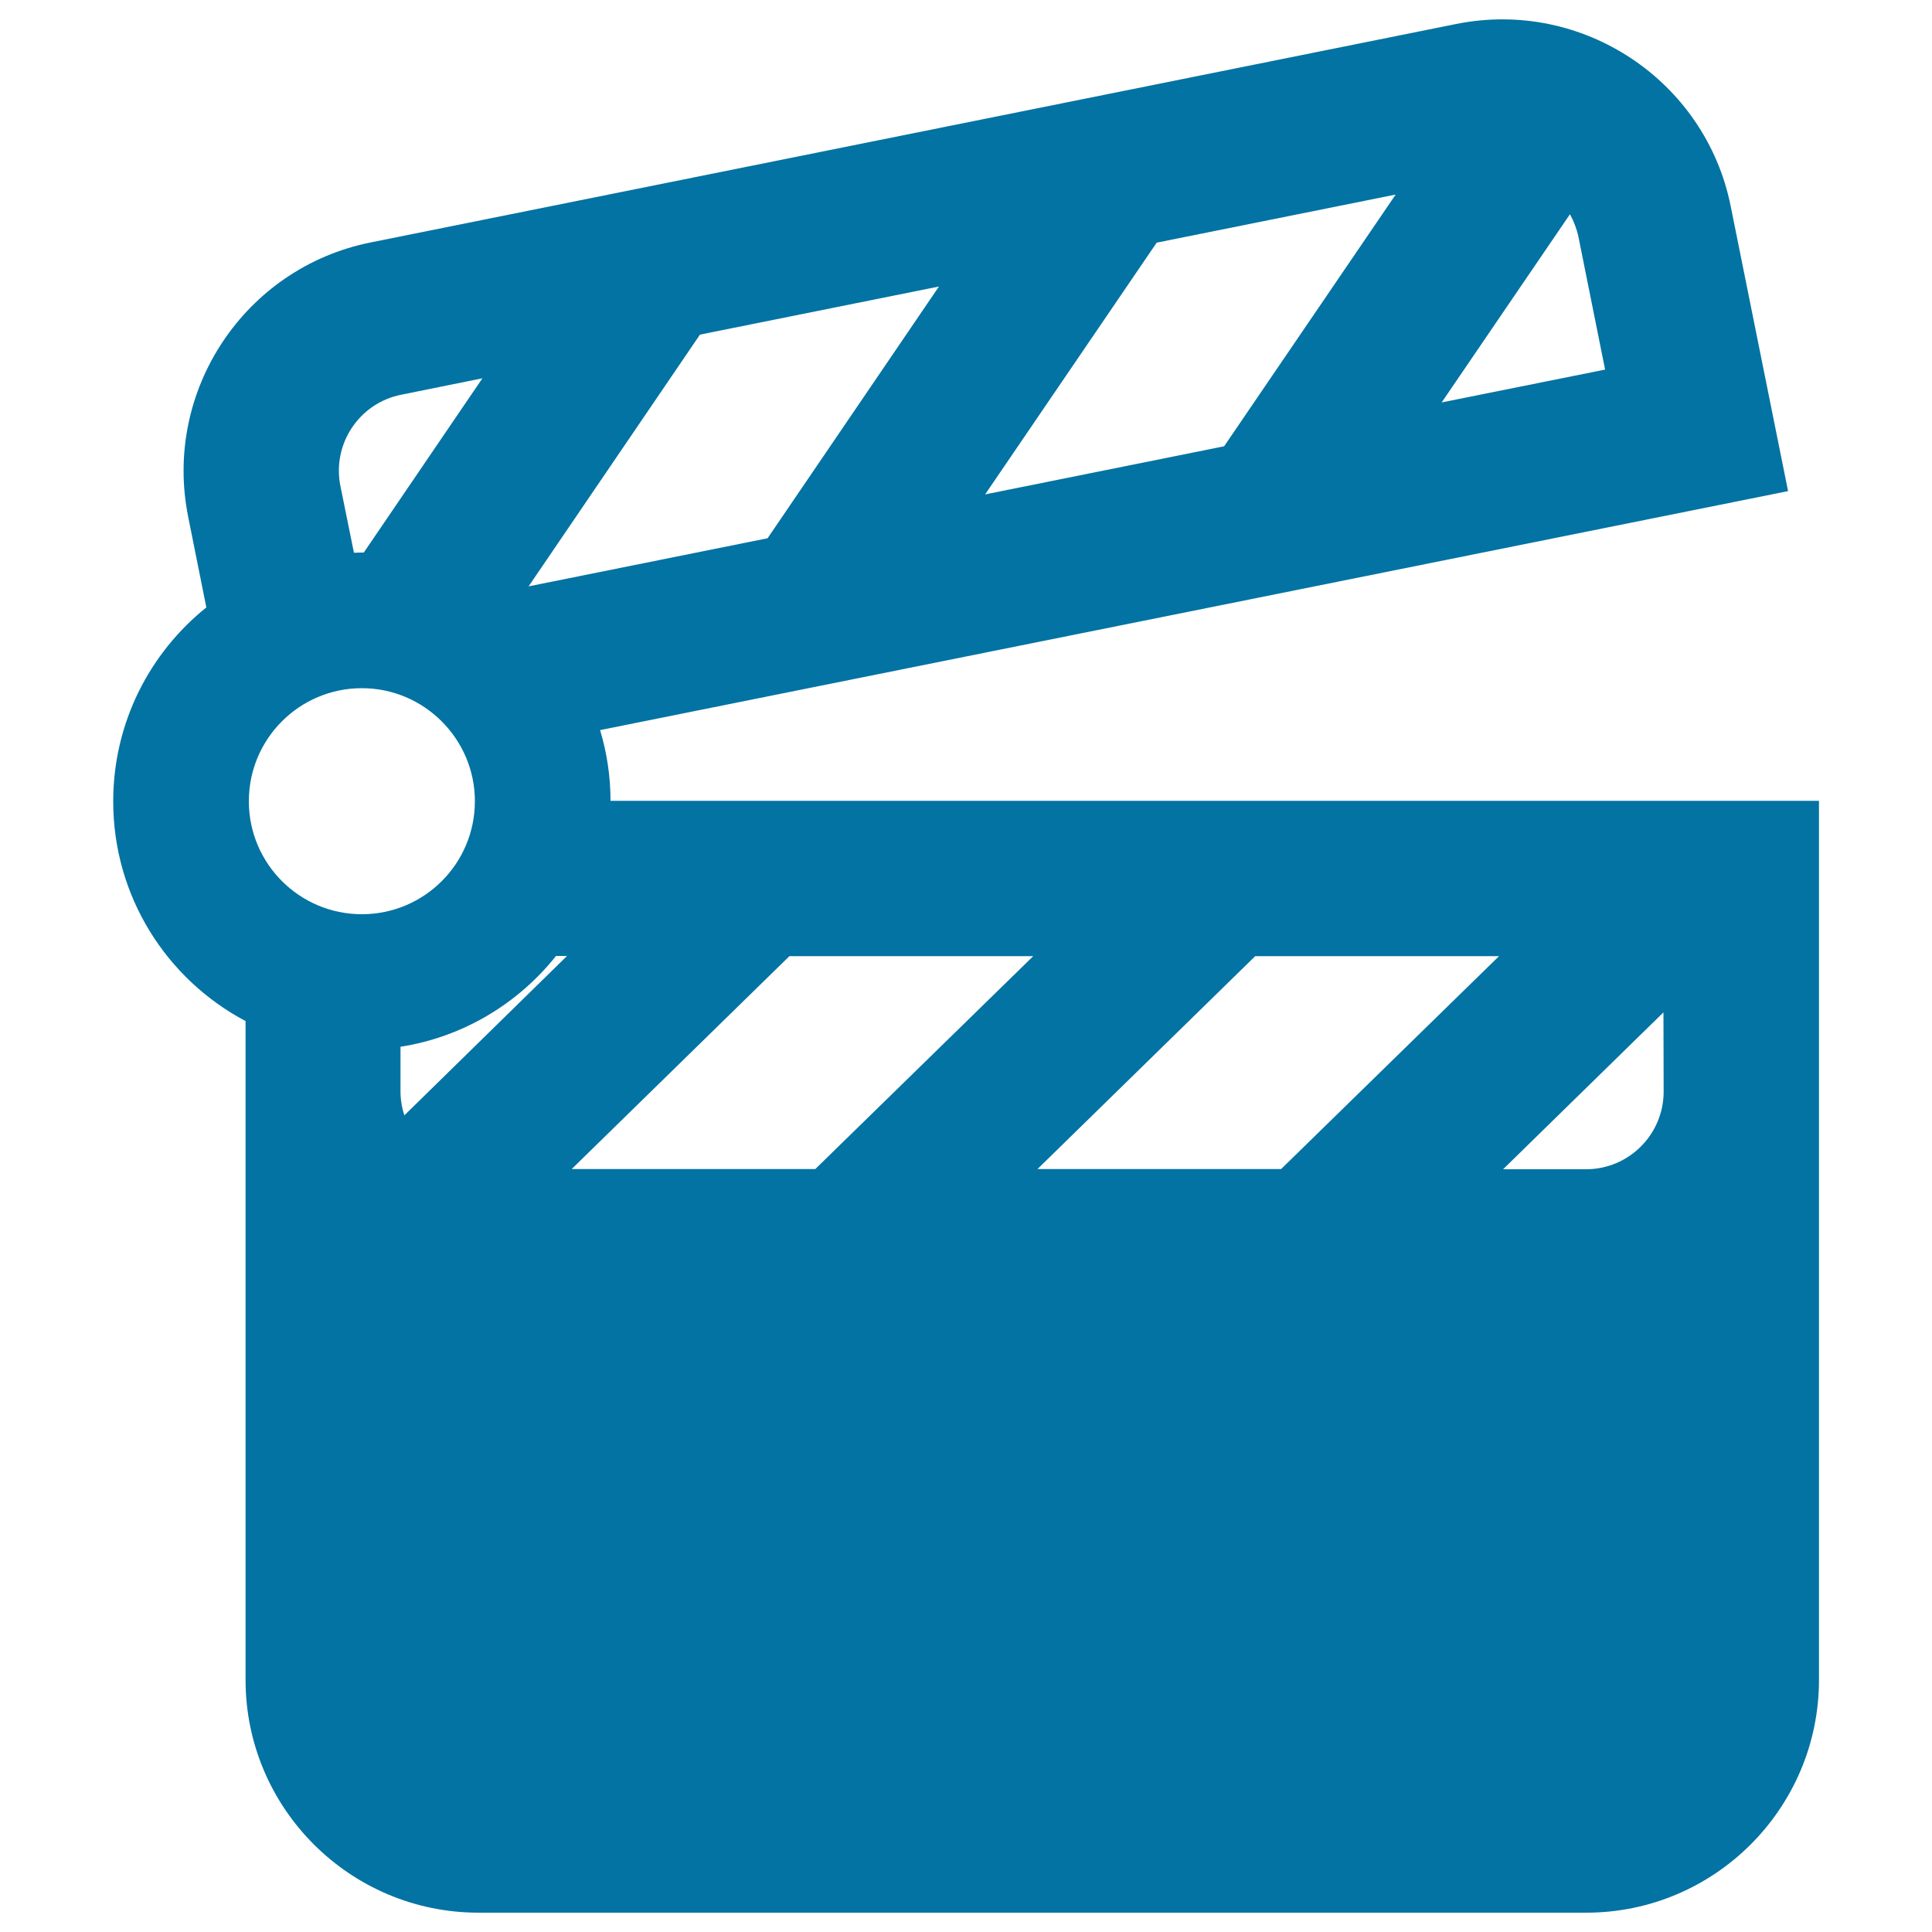 <svg xmlns="http://www.w3.org/2000/svg" viewBox="0 0 1000 1000" style="fill:#0273a2">
<title>Clapperboard SVG icon</title>
<g><g><path d="M316,414.5c0-12.7-1.9-25-5.4-36.6l614.9-123.7l-29.7-147.5C882.7,41.6,819-0.7,753.8,12.4L191.8,125.5c-65.2,13.1-107.5,76.8-94.4,142l9.4,46.9c-29.4,23.6-48.2,59.8-48.2,100.4c0,49.3,27.7,92.1,68.5,113.7v341c0,66.5,54.1,120.5,120.6,120.5h573.3c66.5,0,120.5-54.1,120.5-120.5V414.5H316z M245.8,414.7c0,32.3-26.2,58.5-58.5,58.5c-32.3,0-58.5-26.2-58.5-58.5c0-32.3,26.2-58.5,58.5-58.5C219.5,356.2,245.8,382.5,245.8,414.7z M812.6,110.9c2,3.6,3.5,7.5,4.4,11.7l13.8,68.7l-84.6,17L812.6,110.9z M598.7,125.6l123.7-24.9L633.6,231l-123.7,24.9L598.7,125.6z M362.3,173.2L486,148.3l-88.7,130.3l-123.7,24.9L362.3,173.2z M176.2,251.6c-4.4-21.7,9.7-43,31.5-47.3l42-8.5l-61.4,90.2c-0.3,0-0.6,0-0.9,0c-1.4,0-2.8,0.1-4.2,0.1L176.2,251.6z M209.3,577.3c-1.3-3.9-2-8.1-2-12.4v-23.1c32.5-5.1,60.9-22.4,80.5-47h5.7L209.3,577.3z M422,605.1H295.9l112.7-110.2h126.2L422,605.1z M663.1,605.1H537l112.7-110.2h126.2L663.1,605.1z M861.1,565c0,22.2-18,40.2-40.2,40.2H778l83-81.2L861.1,565L861.1,565z"/></g></g>
</svg>